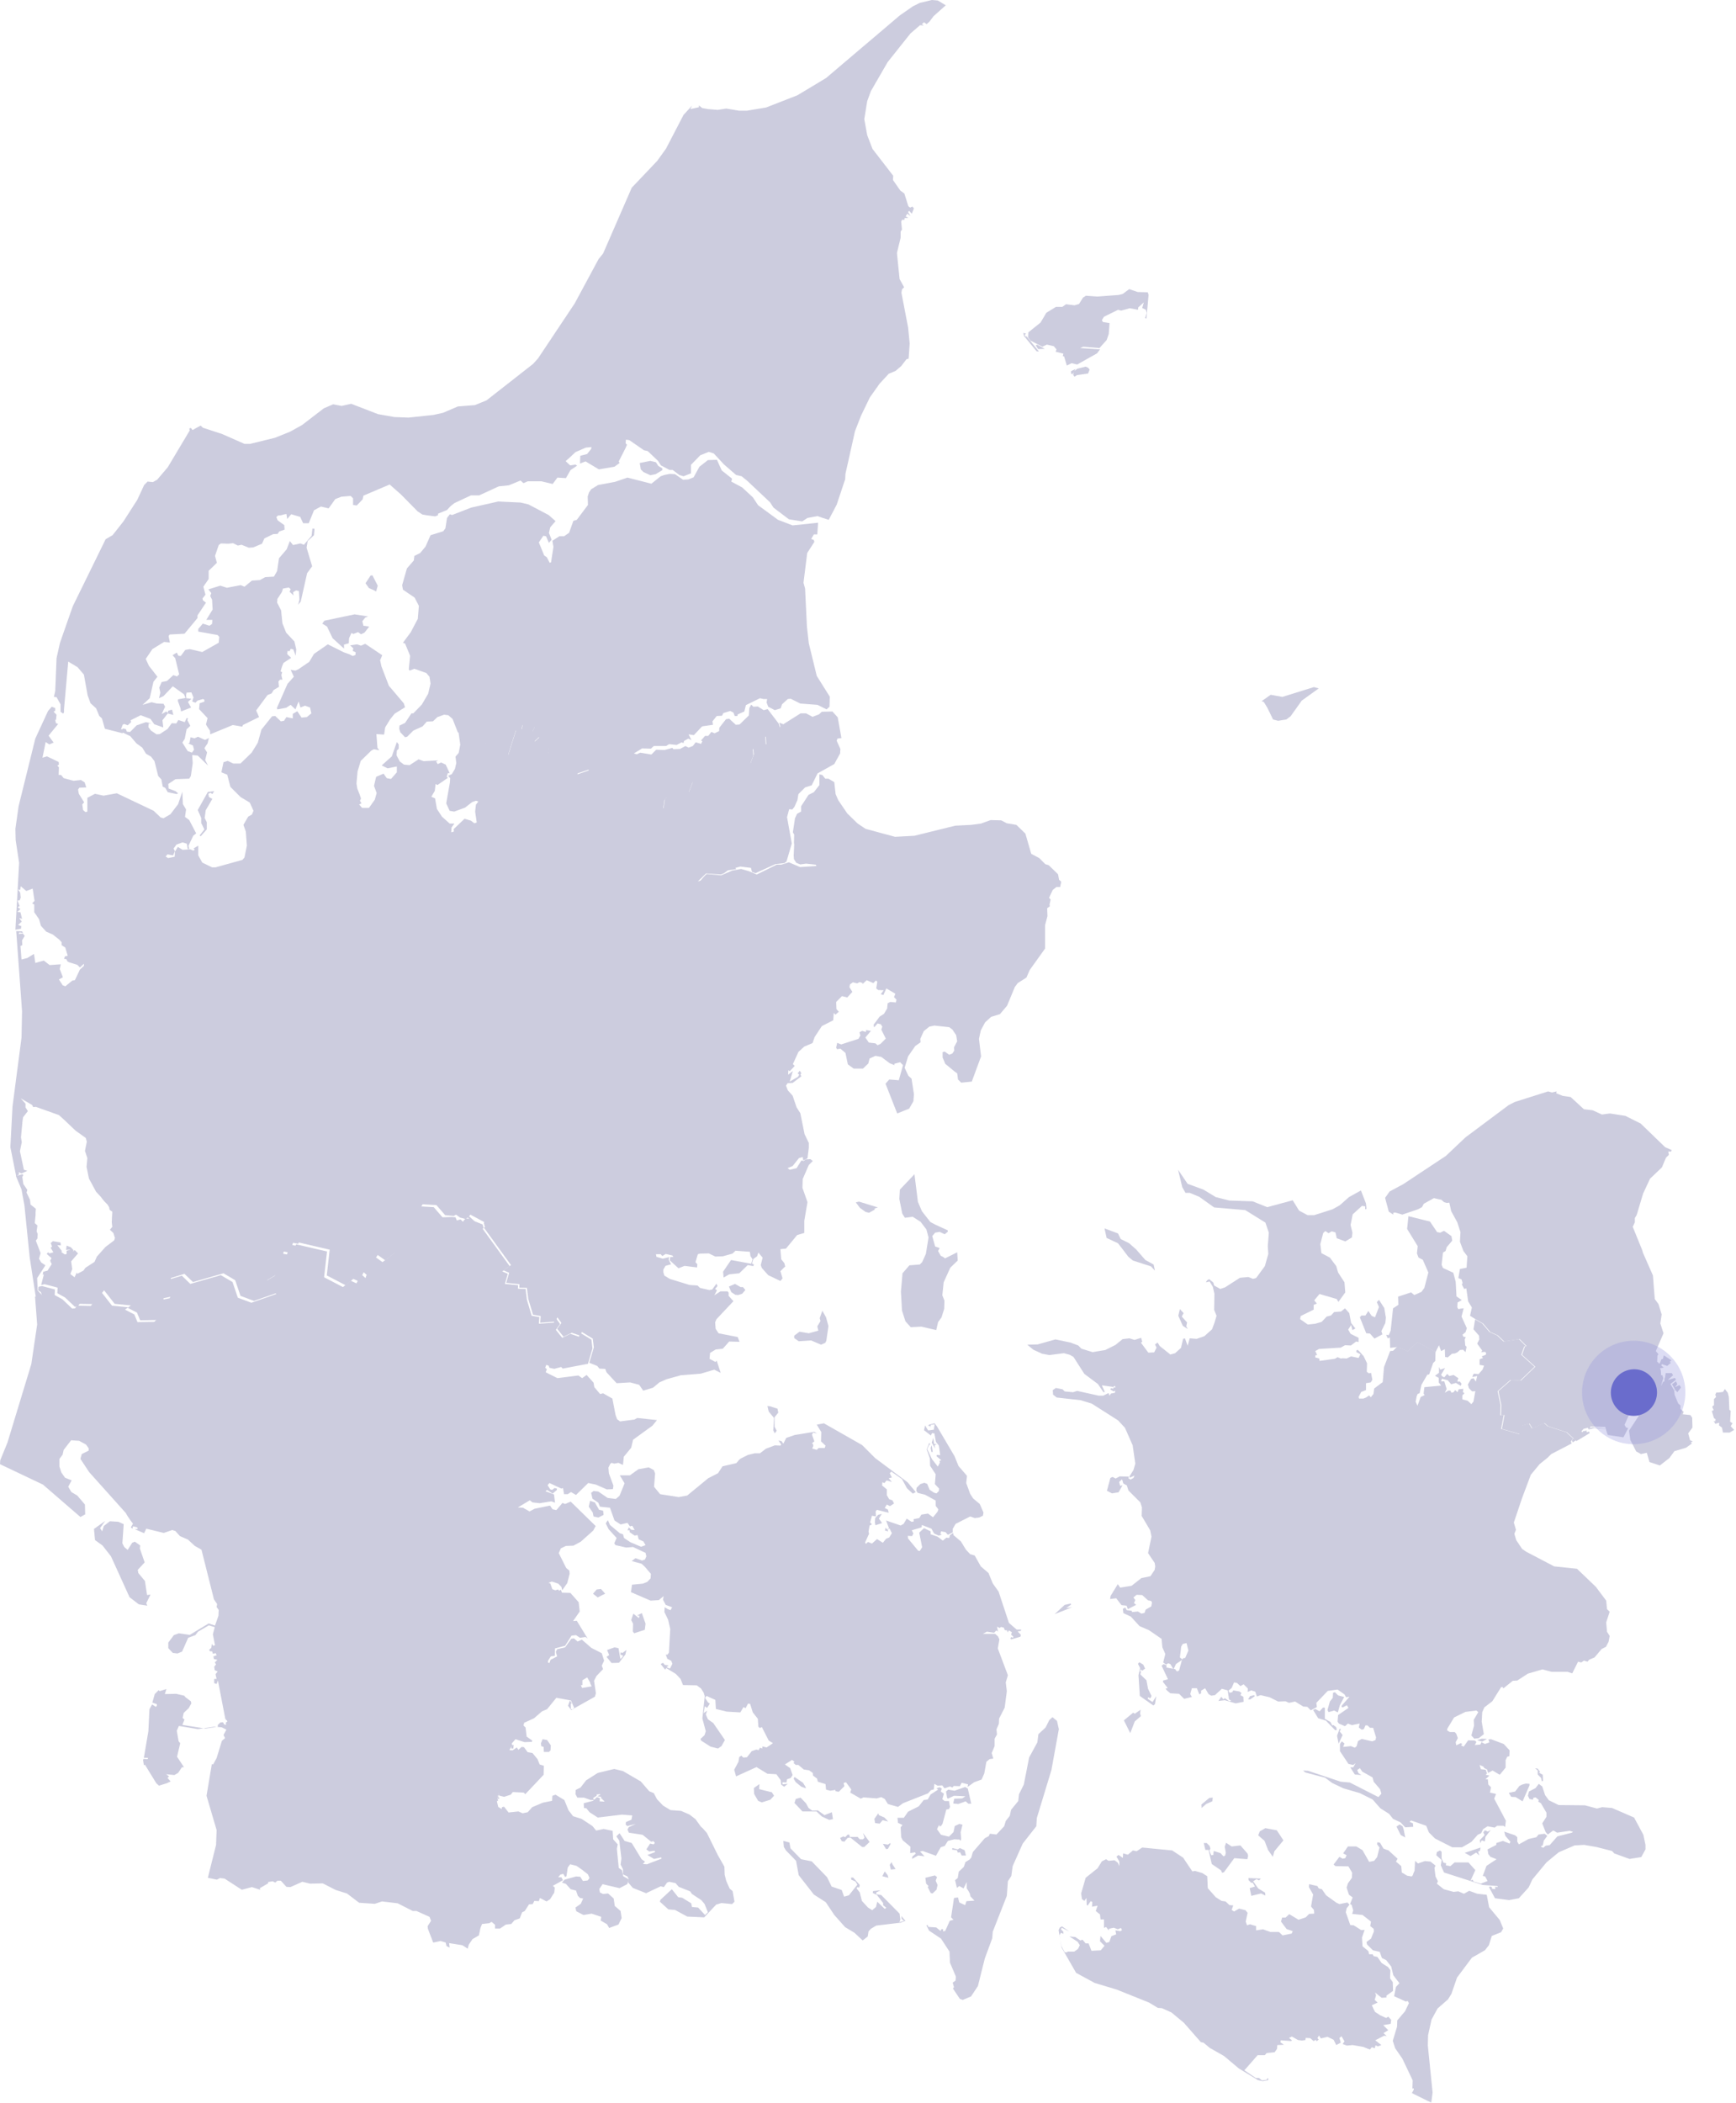 <svg width="654" height="792" viewBox="0 0 654 792" fill="none" xmlns="http://www.w3.org/2000/svg"><path d="M645.699 534.2l-.8-2.7.7-.4-.5-1 .1-.5.5-.3V527l.8-.8-.3-.9.4-.8h.8l1.7-.2.7-1.1 1.1 1.4.4 1.6.2 4.8.5.4-.2 4.1.9.6-.7 1.1 1.3 1.4-1.7 1h-2.5l-.4-1.9-1.1-.8.1-1-1.5.4-.6-1.1.6.2.1-.9-.6-.3zm-17.4-14.4l2.7-.8.4.7-2.1 1.6 1.4 2.4.4-.2-1.2-2.1 1.5-1.1.5 1.1-.9 1.1 1.7-.8.6.9-1.4 1.8-.7-.8-.5.2.2 1.6 1.3 3.2.9.8v1.3l1.2 1.1-.4.9 2.9.3.7 1 .1 3.7-1.6 2.2.7 2.6 1 .4-.7.4.4.4-2.2 1.6-4.4 1.3-1.9 2.6-3.6 2.8-3.9-1.3-1-3.5-2.2.5-1.8-1-2.2-4.3-.5-3.5 3.6-5.5 2.4-2.3 2.2-5 1.6-2.2 2.3-2 .8-1.5h.4l.1-1.2.2-.5.2-1.5h2.3l.5.8-2 1.8zm-86.9-55.7l1.2.2 1.4-.7 2.8 2 .3 1.7-2.1 2.5-.4 1.4-1 .6-.5 4.6.5 1.2 3.9 1.8.9 3.4.3 5.5 2 1.4-1.6.9-.1 1.8.4.7 1-.2 1-.1-.8 3.1 2 4.4-.5 1.5-1.1.9.2.7 1 .3-.4.8.2 2.3.5.5-.4 2-.9-.9-1.2.1-1 .9-.9.4-1.1.1-1.6 1.4-1-.2-.1-2.9-1.4.7-.8-2.2-1.3 2.6-6.8-3.7-3.7 3.4-4-1.6-2.6.3-.1-3.9-.8.3-.6-1.3 1 .1.7-1.7.9-8.4 2-1.3-.1-3.1 4.9-1.6 1.2 1 2.7-1.2 1.1-1.5 1.5-5.8-2.1-4.8-1.6-.8-.6-1.6.3-2.7-4-6.5.5-4.8 8.1 2 2.7 4zm44.9-52.3l2.5 1 2.9.4 5 4.6 3.3.4 3.5 1.6 3-.4 5.8.9 5.8 2.9 9.2 8.9 2.5 1.1-.3.6-1-.1.2 1.3-1.1 1.1-1.5 3.6-4.5 4.3-2.6 5.6-2.4 8-.7 1.2v1.6l-.8 1.7 3.5 8.6.4 1.3 3.7 8.4.7 8.9 1.4 1.9 1.2 3.9-.5 3.4 1.2 3.7-2.9 6.7 1 1.2-.4.5-.1 2.3.9.8.7-1.7.6-.2.3-1.3 2.9 1.9-.7.6.5.3-1.4 1.2-2.1-.7-.1.6.9.7-1.4.3.3.8.1 1.8h.5l.3 1.2-.9 2.9-4.3 3.9.2.8-.1.2-.6 1.5-.7 1.3-.8-.9-.5.4.2 1 .5-.5.7.4-.8 1.2-.2.5-2 1.8v-1.5l-3.1.9-.4-.4-1.8 4 .6 1 .8.2-1.8 3.5-5.9-.9-.6-1.7-.1-.5-4.5-.4-1.6.5.1-.6 1.2-.2 4.8.6-.3-.7-5.5-.2-.6 1.3-.4-.8-1.6.4-.8.9.2.4.7-.6.3.2.6-.4.2.8.8-.3.3.6-5 3-.9-.8-.2-.2-2.5-2.3-7.1-2.3-1.3-1.2-4.6 2-1.1-1.8-2.7.8-.8 3.2-6.9-2 1-5.2-1.3.1.1-3.8-1.1-5.3 4.8-4.2 3.7.2 5.4-5.2-5-4.5 1.1-3.1.6-.2-2.6-2.6-5.8.9-2.4-2.3-2.9-1.3-2.7-3.2-2.7-1.5-2.2-1.4.7-3.1-1.4-2.3-.7-4.9-.8.2-.9-1.7.3-.5-.4-1.4-1.2-.5.6-3.4 2.5-.5.3-4.3-1.5-2-1.3-3.5.2-3.6-1.2-3.7-2.3-4.2-.7-3.2-1 .1-1-.3-1-.9-1.1-.2-1.7-.4-3.8 2.1-.7 1.3-1.5.8-5.9 2-2.7-.8-.7.1v.7l-1.7-1.1-1.4-5.2 1.7-2.4 5.2-2.8 16-10.6 7.4-7 16.2-12.1 2.3-1.2 12.6-4 1.5.4 1.7-.4-.1.7zM312.1 499.5l-.8 5.5-.4.8-1.6.7-3.7-1.6-4.7.3-1.7-1.2v-.9l2-1.5 3.5.6 3.6-1-.4-1.6 1.2-2-.3-1.1 1-2.8 1.4 2.5.9 3.3zM279 484.8h.9l.9 1.1-1.2 1.4-1.5.5-1.1-.1-1.5-1-.9-2.1 2.3-1 2.1 1.2zm-252.3-15l1 1.1-.2.5-1.2-.7-1.4.1.2-1.6 1.6.6zm302.9-14.2l-2.2 1.2-1.3-.3-2.1-1.5-1.6-2.1 1.2-.3 7.1 2.2-1.2.4v.4h.1zM8.4 442.3l.4.3-.4.7.4 2.7 1.5 2.2-.3 1 1.3 2.7.2 1.8 2 1.6-.1 1.4v.9l-.3 3.1 1 .9-.3 2.2.4 1-.1 1.7-.6.8 1.8 4.7-.6 2.1.8 1.4 1.6 1.1-3.1 4.8.2 4.7 1.9 2-2.6.5-2.3-14.9-2-19.7-1.1-6-2.1-5 2.4-.7zm338.9 13.9l3.2 4.1 1.9 1 4.6 2.1.1.5-1.2 1-1.9-.9-1.7.3-1.1 1.3 1.1 3.9 1.7.6-.6 1.1 1 1.8 1 .5.6.5 4.6-2.3.2 3.1-2.8 2.7-2.5 5.5-.5 4.9.8 2-.1 3.1-1 3.2-1.3 1.8-.7 3-5.6-1.3-4 .2-2-2.2-1.3-4.1-.4-7.1.6-6.9 2.6-3 3.9-.3.9-.9 1.4-3.1 1-6.2-.8-3-2.2-2.9-3-1.9-2.9.4-1-1.6-1.1-5.5.2-3.5 5.5-5.8 1.3 10.4 1.5 3.5zM80.7 298l-.7 1.1-.7-.5-.8.4.2 1.2 1.3.7-2.5 4.3-.4 2.9.8 1.6v2.7l-2.3 2.6-.4-.3 1.8-2.3-1.2-2.4v-1.9l-1.3-3 3.8-6.8 2.4-.3zm-10.1-26.7l1.1 2.1-1.4 1.3-.7 3.6-.9 1.4 2 3.2 1.6.6.8-1.1-.4-1.6-1.8-.8.5-.2.4-2.1 1.5.4 1.3-.6 2.6 1.2 1.5-.7-.5 2-1.2 1.8 1 1.6-.7 2.9 1.1 2.1-3.9-3.8-2.1-.2.2 3.1-.7 4.8-.6 1-5.2.2-2.7 1.8.1 1.7 2.6 1 1 .8-.5.3-3.4-.7-.9-1.6-1-.5-.5-2.7-1.2-1.3-1.4-5.6-1.3-1.7-1.9-1.1-1.4-2.3-2.2-1.6-2.3-2.7-3.1-1.5.2-1.4 1.2.2.4 1 1.2.1 2.5-2.5L55 272l2.1.5H56l-.1 1.4 1 1.3 2.1 1.4 1.2-.1 2.9-1.9 1.6-2.2 1.7.1.8-1.3 2.4.8.7-1.5h.5l-.2.8zM495 258.8l1.8.5-6.4 4.6-4.2 5.9-1.6 1.2-3.1.5-1.9-.5-2.2-4.5-1.3-2.1-.8-.3 3.4-2.4 4.4.8 11.9-3.7zm-357.4-16.3l6.4 4.3-.8 1.9.5 2.3 2.8 7.3 5.6 6.6.5 1.5-3.9 2.4-1.7 2.1-1.9 3.1-.4 2.7-2.9-.2.4 5.2.7.9-2-.4-1 .5-4 3.9-1.2 4-.4 4.5.3 1.9.9 2.3.5 1.5-.4.8.6 1-.9.4 1.1 1.3h2.6l2.2-3.1.7-2.5-1-2.7.8-3.4 2.8-1.2 1.2 1.7 1.6.3 2.2-2.5v-2.2l-3.5.7-2.2-1.1 3.8-3.4 1.9-5.4.7.9v1.6l-.7.7-.1 1.8 1.2 2.3 1.6 1.2 2.1.2 3.4-2.2 1.9.7 5.5-.3-.8.4.6 1 1.3-.6 1.7.8 1.5 3.2h-.7l-.4 1.3.4.5-3.9 2.7-.7-.4-.3 2.6-1.3 2.2 1.4.6.7 4 1.9 2.9 2.9 2.6h1.8l-1.1 1.5-.1 1.8 1-.3-.1-.9 4.1-3.9 2.4.7 1.3 1 .9-.3-.6-4.1.3-2.6.9-1.2-.9-.3-1.4.5-2.7 2.1-4.1 1.5-1.7-.3-1.3-2.8 1.4-7.9.1-1.6-.8-.9 1.4-.6 1.2-2 .5-2.2-.3-2.4 1.2-1.4.6-3.1-.7-5 4.8.2 1.6 2.2 4.2-.7-.2 3 5 3.5 3.4.6 3-9.5 2.1-.2.4-1.8 4.1.4.5.3-.9 1.9.6.5.8-.4.2 1.1.6-.1.4.9-1.8 1.7.4 1.5 5.1.6-.6 3.4 4.6 1.6 4-.8 6.2.9.8 3.5-4.4 1.5-.1 7.1 4.7-2.5 4.9 1.2 5.2 7.5 6.2-1.6 5.1 2.8 6.4-1.4.5-3.4.8-1.1 2.1.2 6.2-1.9 1.5-3.9 2.7 1.4 8.8-2.7 6.3-4.4 3.9-1.2 1.2-3.2-.2-2.4 4.9-1.5-.2-3.1 5.5-3.5-.4-1.5 1.5.6 6.5-4.1h2.1l2.4 1.3 2.4-.9 1.1-1 4-.1 2 2.2 1.4 7.8-1.5.2-.3.8 1.4 3.1-.1 1.7-2.2 4-6.3 3.5-2.2 4.5-2.5.8-2.5 2.5-.4 2.3-1.1 2.5-.8 1-1.2-.1-.8 3 1.8 9.9-2 6.8-.8.6-3.4.4-7.5 3.4-1.3-.5-.4-1.5-4-.5-1.8.5.2.5-3 .4-1.7 1.2-1 .4-5.6-.4-3.1 3 1-.3 1.3-1.5 1-1 5.5.5 4.2-1.8 3.3-.6 3.1.9 2.8 1.2 7.5-3.7h1.7l2.9-.9 4.2 1.8 6.2-.4-.3-.5-3.6-.4-2.2.3-1.5-.6-.9-1.4-.1-1.4.2-4-.1-.8.1-3-.5-.9.8-5.3.8-1.7 1.5-.8v-2l2.8-4.3 2-1 2.1-2.7v-4l1.1.2 1.1 1.4h1.2l2.2 1.3.5 4.5 1 2.3 3.4 5 3.9 3.8 3 2 11.1 3 7.3-.4 15.4-3.8 6-.3 3.7-.5 3.6-1.3 4 .1 2.1 1.1 3.6.6 3.4 3.3 2.2 7.6 3 1.6 2.3 2.3 1.3.4 3.5 3.4.4 2.1.8.7-.4 2H398l-1.4 1.1-1.4 3 .6.6-.4 1.9.1.7-1 .7.1 3-.9 3.4v8.8l-5.8 8.1-1.2 2.8-3.3 2.1-1.1 1.5-2.9 7-2.7 3.2-3.3 1-2.3 2.1-1.6 3-.7 3.2.8 6.6-3.5 9.5-4 .4-1.2-1.2-.3-2.3-1.1-.8-3.4-2.8-1-2.4v-2l.8-.2 1.7 1.2 1.2-.5.7-1.1-.1-1.2 1.2-2.3-.4-2.3-1.4-2.1-1.2-.9-5.6-.6-1.9.4-2.1 1.7-1.3 2.9.1 1.3-2 1.4-2.7 3.9-1.3 4.3 1.4 3 1.2 1.1.9 5.8-.2 2.7-1.6 2.8-4.5 1.8-4.4-11.2 1.4-1.6 3.6.3 1.6-5.7-1.1-1.1-2.2.6.1.5-1.8-.7-3.2-2.4-2.2-.4-2.2 1-.5 1.9-2 1.9h-3.5l-2.2-1.6-.9-4.3-1.9-1.6-1.3.2-.3-.6.4-1.8 1.5.6 6.5-2.1.7-1.2-.3-1.3 1-.5 1.4.4.1-.7 1.8.3-2.1 2.5 1.3 1.9 2.5.3.8.7 1.1-.5 2-2-1.7-3.4.4-1.1-.6-.9-1.2-.3-1.3 1.5-.2-1 2.3-3.1 1.6-1 1.2-2 .2-2 1-.5 2.1.2.2-1.1-.9-.9.5-1.3-3.4-2-1.1 2.5-1-.3 1.1-1.5-2.1-.1-.7-.6.4-2.5-.5-.5-1 1-2.5-1.1-1.6 1.5.1-.4-1.1-.4-1 .5-1.6-.4-1.1.8-.2 1 1.1 1.8-1.9 2.1-2-.5-2.2 2.2.1 2.7.9 1-1.3 1.1-.6-.7-.2 2.8-4.3 2.2-2.7 4.1-.8 2.3-3.1 1.3-2.2 2-2.1 4.6.7.7-1.9 2-.5-.4-.1 1.7 1.8-1.4-1.2 4 3.1-1.8.5-.8-.6-.5.8-1 .6 1-.4.4.4.7-3.3 2.5-1.9.1-.6.9.7 1.8 1.8 2 1.5 4.4 1.4 2.2 1.6 7.9 1.6 3.3v1.8l-.5 4-1.6.8-.2-1.3-1.4.4-2.4 3-1.9.8.8.6 2.6-.6 1.8-2.9.9.2.7-.6 1.8-.1.9.7-1.5 1.5-2.3 5.3-.1 3.3 1.9 5.4-1.2 7v4.6l-2.7.8-4.2 5.1-2.1.2.3 3.8 1.2 1.5.3 1.3-.4.3-1.4 1.4.8 2.7-.8 1-4.6-2.2-2.4-2.7-.4-1.1.7-2.8-1.6-1.9-.5 1.4-1.4 1-.5 1.7.7.4-.2.6-2.1-.4-3.2 3.1-3.8.4-2.1 1.2-.2-2.2 3-4.4 7.6 1.4.5-1.7-.8-1.2-.2-1.6-5.4-.4-1.2 1.1-3.6 1-2.8.1-2.5-1.2-3.3.1-.8.2-.9 3 .7.8-.1 1.2-4.7-.6-2.3.9-3.3-3 .2-1.2 1.2-.1-.4-.5-2.5-.6-1.3.8-.6-.7h-1.8l.2 1 2.4.7 2.4-.6-.2 1 .9 1.7-2.1.6-.8 1.4v1l.4 1.3.4.2 1.6 1 7.5 2.3 3 .2.9.9 3.5.8 1.1-.2 1.6-2.2.4.9-.9 1.1.7.5-1 1.9 2.3-1.5h2.7l.4.5v1.2l1.8 2-6.4 6.8-.5 1.2.2 2.4 1.1 1.7 7.2 1.4.7 1.8-3.9-.1-2.4 2.7-2.7.3-2.1 1.3-.2 2.2 2.2 1.2.5-.5 1.5 4.6-2.4-1.2-5.1 1.5-7.5.6-5.4 1.5-2.7 1.2-2.4 2-3.7 1.1-1.5-2.2-3.4-.9-5.1.3-3.8-4.1-.5-1.3-2.2-.1-.8-1-3-1.2 1.7-5.8-.4-3.3-4.1-2.5-.6 1.4-3.2-1.1-3.1 1.5-2.4-3 1.6-2.2-1.5-2.1-.9 1.6-5.6.4.2-2.5-2.9-.5-1.8-6-.5-4.1-2.9-.1.1-1.3-5-.5 1.1-3.8-2.1-.9 2.8-2-10.2-14.1.4-.2-.4-1.4.1-.5-5.2-2.8-.5.7v.1l-.7.4-.5.5-2.2-.6-1.5-1.1-.9.5-3.2-.3-3.3-3.8-5.2-.3-3.4 5.9.1 3.5-6.3 8.2-4.5 3.5-2.8-2-1.7 2.5-1.9 5.5-1.7-1.5-1.7 3.5-2.2-1-2.9 2.4-7.1-3.7 1.1-9.7-11.6-2.7-.3.5-1.9-.4-1.3 3.7-2.2-.4-2.3 8.4-4 2.4 4.5 4.5-9.4 3.3-5.1-1.9-2-5.9-4.4-2.6-11.5 3.3-3.2-3.1-5.2 1.6 1.9 4.6-1.3 2.3-3.3.7.2 5.6-2.7 2.6-6.3.1-1.2-2.9-3.5-1.8 1.2-.9-6.1-.6-4-5.1-4 5.2-5.2-.1-.7 1-1.1.1-3.7-3.5-2.9-1.6.1-2.1-4.9-1.3-1.3.3 1-3.9h-.4l.2-1.1 1.6-.4 1.6-2.5-.4-.7-.2-.6.5-.9-1.8-1.6.5-.6.5.4 1.5-.4-1-1.7.5-.5-.5-1.3.8-.7 2.9.5.1 1.1-1.3-.1 1.7 2.2-.2.4 1.3.9.7-.2v-1.2l1.5-.4 1.1.6.4-.5 1.3 1.3-2.6 3 .4 2.9-.7 1.9 1.6 1.2.8-1.8.2.5 2.3-1.2.8-1.1 3.4-2.2.9-2 3.2-3.6 3.3-2.5.3-.9-.6-1.9-1.3-1.2.9-1.1-.2-1.7.1-2.2.1-1.8-1-.7-.2-1-.6-1-1.2-1.2-1.5-1.9-1.6-1.7-2.7-5-.9-4.4.3-3.3-.9-2.7.7-3.5-.4-1.4-3.8-2.7-4.1-3.9-2.2-2-8.7-3.1-1 .1-.4-.8-4.3-2.5 1.8 2v1.4l.9 1.4-1.8 2.3-.2 1.2-.6 6.4.3 1.8-.7 3.4 1.5 7 1.3.4-2.2 1-1.1-.5.2.8-1.1.8-2.2-11 .8-15.3 3.4-26 .2-9.9-2.2-30.2h.5l1.7.1.4.6-1.4-.2-.3.6 1.6-.2.7.9-1 1.7.1 1.8-.7.3.4 5.1 2.3-.6.4-.3 2-1.2.5 3.4 3.2-.9 2.2 1.7 4.2-.3-.4 1.8 1.2 3.1-1.5.8 1.4 2.2 1 .4 2.7-2.2.9-.1 1.9-4 1.5-1.4v-.8l-1.5 1.4-1-1-3.2-1-.5-.3-.4-.8-.9-.2.4-.9 1-.2-.9-3.1-1.4-.9v-1.1l-.8-.9-2.5-2-2.5-1.1-2-2.2-.7-2.5-1.8-2.6v-2.9l-.8-.4.9-1-.7-4.6-2.4.9-2.1-1.8-.2 1.4-.8-.2.8 1.2.2 1.9-.4 1-.8.1.8 2.1-.8.4 1.1.7-1.2 1.1 1.2.1.6 2.5-1.1-.3 1 1.3-1.4 1.3 1.2.4-.1 1-2.1.4L7.2 325l-1.3-8.6-.1-4.2 1.2-8.5 6.3-25.5 4.8-10.4 1.4-1.6 1.3.5v1l-.6.4.7.7.4.4-.2 1.9-.3.1.3 1.2.8.3-3.6 4.4 1.9 2.6-1.6.7-1.4-.9-1.2 5.9 1.7-.5 4.4 2.1.1 1-.6.4.6.6-.1 2.9h.9l1 1.2 3.7 1 2.8-.3 1.4.9.6 1.9-2.6.1-.5.7.3 1.6 2 3.2-.7.8.3 2.1.9.8.7-.2v-5.2l2.9-1.5 3.2.7 5-.9 13.9 6.6 2.6 2.5 1.1.3 2.6-1.5 2.9-3.8 1.6-4.7.2 4.7 1.2 2-.4 2.8 1.6 1.2 2.6 5-1.1.9-1.8 3.8.3 1.2h-.6l-.3-2-1.6-.5-2.3.8-1.1 1.5.5 1-.7 1.6-2.1-.4-.7.8.9.6 2.5-.5.1-1.9L67 319l1.8 1.1 2.9-.2 1.1.5.6-.4-.5-.4 1.8-1.1v3.7l1.5 2.7 3.7 1.8h1.3l10.1-2.8.8-.9.9-4.5-.4-5.3-.9-2.5 1.8-3.1 1.4-.8.6-1.4-1.4-3.1-3.5-2.1-3.8-3.8-1.2-4.6-2.2-.9.8-3.8 1.6-.5 2.1 1h2.7l4.2-4.1 2.3-3.7 1.4-5 4-5 1.2-.1 2.1 2 1.2-.2.9-1.4 2.4.5v-1.7l1.7-1 1.6 2.4 2-.2 1.7-1.4-.5-2.2-1.9-.7-1.7.7-.7-2.3-1.2 3-1.8-1.7-1.7 1.1-3.3.6-.2-.5 4-9.1 2.4-2.7-1.2-2.6 1.8.3 1.1-.5 4.1-2.8 1.8-3 5.2-3.6 6 3 2 .7 1.4.7 1-.4.1-1-1.1-.5.2-1-1.2-1.1 2.6-.4 1.5.5 1.6-.7zm-4-11.1l5.1.8-1.1.4-1.1 1.4.4 1.7 2.2.3-1.8 2.3-1.3.6-1.1-.8-1.8.7-.7-.4-.9 2-.1 1.9-1.8.5v1.5l-4.3-3.9-2.1-4.4-1.8-1.1.8-1.1 11.4-2.4z" fill="#CCCCDE"/><path d="M65.299 269.3l-2.2-.6.3-1 1.4-.4c0-.1.5 2 .5 2zm75.7-46.9l-2-.9-1.3-1.8 1.9-2.9.7-.1 2 3.9-.6 2.2-.7-.4zm-25.1-18.6l-.4 2.5 2.1 7-1.9 2.6-2.4 10.7-1 1.2.5-1.9-.2-3.3-1.1-.2-1.1.7.2 1.2-1.5-1.4.4-1-.7-.6-2.2.4-.4 1.3-1.7 2.6-.1 1.4 1.5 2.9.5 4.9 1.4 3.5 3.1 3.3.7 3-.2 2.4-.9-2.4-1-.2-.4.9-.8-.1-.1 1.2 1.5 1.4-2.9 1.9-.5 1.2-.6 2 .6.3-.3 1.1.4 1.7h-.9l-.6.7.2 2-2 1.2-.8 1.3-1.5.6-4.3 5.8 1.1 2.5-6.1 3-.2.6-3.6-.6-8.5 3.5-.1-1.4-.9-1.3-.6-1 .6-2.4-3.2-3.4.2-2.2 1.8-.6v-.7l-.5-.3-2.1.6-.8.8-1.2-.5.5-1.5-.8-1.9-1.8.1-.2 1 .1 1.1 1.9.2-1.3 1.2 1.2 2.1-3.8 1.5-.2-1.2-1-2.8.1-.6 2.8-.5-.6-1.4-4.2-3-3.5 3.7-1.7.8.5-2.1-.4-1.9.9-2.1 2-.4 2.4-2.2 1.4.5.8-.8-1.5-6.1-1-1.1 1.6-1 .6 1.2.9.1 1.7-2.3 1.7-.3 4.7 1.1 6.2-3.5.2-2.2-.6-.7-7.3-1.3v-1l1.7-2 2.5.8 1-.7.1-1.5h-2.3l2.4-3.9-.2-3.7-.7-1.4.4-1.1-1.1-1.4 4.5-1.4 2.5.8 5.2-1 1.4.6 2.8-2.3 3-.2 2-1.1 3.3-.2 1.2-2.1.7-4.8 2.9-3.4 1.2-3.1 1.2 1.5 2.8-.6 1.3.5 2.9-3.4.3-2.7.8.1-.2 2.4-2.4 2.2zm131.1-25.2l-2 .4-2.6-1.2-1-1-.4-2.4 4-.8 2.1.5.9 1.4 1.5.9v.7l-2.5 1.5zm23.1-5.4l1.8 4 3.9 3.1-.3 1.1 4.1 2.2 4 3.7 2 3 7.5 5.5 5.5 2.1 9.6-1-.3 4.4h-1.3l-1 1.7 1 .4.2.7-2.7 4.2-1.4 11.2.6 2.2.7 14.4.7 6.2 3 12.3 4.9 7.8-.1 3.8-1.1 1-3.4-1.7-6.5-.5-3.6-1.8-1.1.1-2.2 2-.5 1.5-2.2.7-2.5-1.3-.6-1.6.2-1.3h-1.4l-1.3-.3-5.3 2.6-.6 2.4-2.5 1.1-.1.6h-1l-.5-1.3-1.2-.6-2.6.8-.5 1-2 .1-1.6 2 .2 1.3-4.1.6-3.1 3.3-2-.3 1.1 2.2-1.2-.6-1.6.9-.2.8-.7-.3-1.9 1-2.8-.3-1.2.7h-4.6l-1.1 1-3.3-.1-3.1 1.9 1.1.3 1.3-.6 4.2.7 1.8-1.8 3.2.1 2.9-.8.4.5 2.5-.1 2-1.1 1.2.6 1.6-.6 1.1-1.4 2 .6.5-1-.5-.3 1.5-1.7h1.2l1.2-1.5 1.2.5 1.7-.8.1-1.3 2.5-3.2 1.2-.2 2.5 2.3 1.4-.1 3.5-3.4.2-2.8.7-1.3.8.8 1.7-.1 2.2 1.4 1.5-.4 4.2 5.5.4 1.5-5.5 3.5.2 3.1-4.9 1.5.2 2.4-1.2 3.2-3.9 1.2-6.3 4.4-8.8 2.7-2.7-1.4-1.5 3.9-6.2 1.9-2.1-.2-.8 1.1-.5 3.4-6.4 1.4-5.1-2.8-6.2 1.6-5.2-7.5-4.9-1.2-4.7 2.5.1-7.1 4.4-1.5-.8-3.5-6.2-.9-4 .8-4.6-1.6.6-3.4-5.1-.6-.4-1.5 1.8-1.7-.4-.9-.6.1-.2-1.1-.8.4-.6-.5.9-1.9-.5-.3-4.1-.4-.4 1.8-2.1.2-3 9.5-3.4-.6-5-3.5.2-3-4.2.7-1.6-2.2-4.8-.2-2-5.1-1.6-1.4-1.6-.2-2.5.9-1.7 1.6-2.3.1-1.6 1.8-3.5 1.6-2.3 2.3-.8.2-1.8-1.9-.4-1.3.1-1.2 2.1-1 2.4-3.6h.7l3.2-3.3 2.4-4.1.9-3.8-.4-2.6-1.2-1.4-4.5-1.6-1.8.7-.3-.5.5-5.1-1.9-4.6-.8-.3 2.9-3.9 2.7-5.1.4-4.9-1.6-3.1-4.4-3-.3-1.7 1.8-6.3 2.6-3 .2-1.7 2.2-1.1 2-2.4 1.9-4.3 4.8-1.5.8-1.1.6-3.9 1.1-1.4.8.3 7.2-2.8 10.2-2.3 8.5.4 2.9.7 7.6 4 2.6 2.3-2 2.3-.5 2.1 1 2.6-1 1.2-1.1-2.5-1-.2-1.7 2.5 2 4.9 1 .7 1.1 2.1.5-.2.9-5.8-.4-2.3 2.6-1.7h1.8l1.9-1.3 1.6-4.5 1.3-.4 4.2-5.6-.1-3.2.5-1.5.8-1.2 2.6-1.6 6.4-1.2 4.7-1.6 9 2.3 3.5-2.8 1.4-.5 2-.4 2 .1 3 2.1 2-.1 2-.8 2.2-4 3.2-2.5 3.4-.1zm134-32.3l-.6-.1v-1l1.7-.8-1.1 1.9zm5.8-2.4l.6.7-.6 1.5-4.2.6-.9.6-.5-.7.3-1.3 1.2-1 3.2-.8.9.4zm-16.3-7.1l-2.5.1-.9-1.4.5-.3 2.9 1.6zm-7.6-5.3l.4.7.4-.1.2.3 4.4 5.4-.9-.1-4.7-5.7-.3-1.2 1.1.3-.6.4zm46.7-15l-.8 8.9-.5-.2.6-1.9-.3-1.2-1.4-.7.6-2.1-2.1 1.9-.1.9-3.1-.6-3.2.9-1.2-.3-5.3 2.6-.8 1.3.4.7 2.5.4-.3 4.1-.8 2.3-2.7 3-6.1-.5-1.2.5 7.5.5-1.1 1.5-7.5 4.2-2.1-.5-1.8.9-1-3.4-.5-.2.2-.9-2.9-.7.3-.9-1-1.2-2.6-.6-1.7.8-4.5-2.3-.9-1.2.1-1.9 4.6-3.7 2.2-3.7 3.6-2.2h2.4l1.4-1 3.2.4 1.7-.5 1.5-2.4 1.1-.7 4.3.3 8.1-.6 1.5-.4 2.4-1.8 3.2 1.1 3.8.1.3 1zm-82.5-103l-1.1 1-1-.7-.8.7.7.5-1.4-.1-3.6 3.1-8.6 10.8-6.3 10.9-1.4 3.8-1.1 6.8 1.1 6 2 5.2 7.8 10.1-.1 1.6 2.8 4 1.5 1.1 1.5 4.8.7.5.8-.4.6.7-.8 2-1-1.1-.4.5.9 1.5-1.2-.9-.6 1 1 .6h-1.4l-.1.7h-.9l-.3.7.3 3-.5.7v2.3l-1.4 5.8 1 9.8 1.7 3.1-.8.8-.2 1.3 2.5 13 .6 6.1-.4 5.7-.8.2-2 2.6-2.1 1.8-2.6 1.1-3.5 3.8-3.6 5.1-3.3 6.8-2.3 5.9-3.6 16.1-.1 2-3.2 9.6-3 5.7-2.5-.8-1.7-.6-3.8.7-2 1.3-5-.8-5.8-4.4-1.3-2-8.6-8.1-2.1-1.7-2.1-.5-4.6-4-3.8-4.1-1.9-.6-3.2 1.3-3.5 3.6v3.2l-2.8 1.1-1.6-.5-2.5-1.9h-1.2l-3.2-1.7-1.1-1.7-3.9-3.7-1.4-.3-5.5-3.8-1.3-.2-.1 1.4.5.5-.6 1.4-2.5 4.9.3.6-1.9 1.4-5.9 1-5-3-2.1.8.1-2.9 2.6-.7 1.5-1.9.1-.7-2.1.2-3.9 1.7-1.8 1.7-1.9 1.7 1.7 1.6 2-.3.6.4-2.5 1.7-1.7 3-3.2-.2-1.8 2.4-4.2-1h-5.2l-1.6.7-1.1-1-4.4 1.8-3.8.4-7.4 3.4h-3.1l-6.2 2.9-1.4 1.1-1.4 1.5-3.4 1.4v.6l-1.1.4-3.1-.4-1.7-.3-1.8-1.2-6.2-6.3-4.3-3.8-9.9 4.2-.3 1.4-2.2 2.3-1.4-.2v-2.5l-.9-.9-3.5.3-2.3.9-2.5 3.5-2.9-.7-2.6 1.4-2 4.9h-2.1l-1.1-2.4-3.4-1-1.5 1.8-.3-1.9-1 .2-1.1.3-1.1.1-.6.6.5 1.2 2.5 1.8.1 1.7-2 .7-.6.9-1.7.1-3.3 1.6-.9 2-3.3 1.4-1.7.1-2.7-1.1-1.4.3-1.8-.9-1.8.2-2.8-.1-.8.6-1.4 4.1.7 2.6-3.1 3v3.1l-2 2.9.8 3-1.1 1.4.1.7 1.2.9-3.2 4.8v1l-4.9 5.9-5.6.3-.4.6.5 2.4-2.2-.2-4.4 2.7-2.5 3.7 1.2 2.6 3.2 4.1-1.5 1.9-1.4 6.2-2.7 2.5 3.4-1 2 .5 2.5.1.6 1.1-1.3 2.8 1.7-1 .7.6-2.1 2.7.3 2.7-3.4-1.2-1.4-2-3.7-1.4-3.8 1.9.2.7-1.3 1.2-1.3-.5-.6.3-.6 1.7.8.1-.2 1.4-6.7-1.7-1.1-3.9-1-.9-1.2-2.9-2.1-1.9-1.1-3-1.4-7.8-2.4-2.8-3.5-2.1-1.6 18v1.1l-.3.5-1-.7v-2.8l-1.5-2.7-1-.1.5-2.2.5-12.4 1.3-5.8 4.8-13.7 12.4-25.3 2.6-1.5 4.1-5.2 5.2-8.1 2.6-5.6 1.3-1.3 2 .2 1.6-.9 4-4.7 8.3-13.9-.2-.6.4-.3.4.2.4.6 3.1-1.7.8.8 7.3 2.4 8.4 3.7h2.1l9.4-2.3 5.7-2.3 4.5-2.5 8.2-6.3 3.5-1.5 3.2.6 3.6-.8 10.1 3.9 6.2 1.1 5.3.2 9.4-1 3.6-.8 5.6-2.4 6.4-.5 4.4-1.8 17.5-13.7 1.9-2.1 13.8-20.7 9-16.7 1.7-2.1 10.8-24.8 9.6-10.1 3.3-4.6 6.6-12.7 3.2-3.5-.6 1.3 3.2-.7v-.7l1.2 1 2.2.4 3.7.3 3.2-.5 4.8.8h3l7.2-1.2 11.8-4.6 10.8-6.5 27.8-23.6 4.9-3.4 2.6-1.3 4.6-1.1 2.2.2 3 1.8-4.6 4.1-1.5 2zM475 707.6l-.7.7-.9-.5-1.3.8 1.9 2.7 2.6 1.6.1 1.1-1.6-.8-3.7.9-.6-2.9 2-.6-.9-1.5-.5.1-1-1-.1-.8 4.7.2zM441.6 697l4.1 2.7 3.5 5.2 1-.2 2.7.8 1.9 1.2.2 4.5 3 3.4 2.2 1.4 1.5.2 1.5 1.4 1.4.1-.6 1.7.9.6 1.9-1.1 2.4.6.8 1-.7 3.3.5 1.4 1.1-.4 2.3.7v1.6l2.6-.4 2.8 1h3.2l1.4 1.3 3.4-.7.4-.9-2.3-.8-2.1-2.8.4-1.5h1.3l1.4-1.3 3.5 2.1 2.7-.9 1.3-1.3 1.9-.1-.1-1.4-1.1-1.3.8-4.5-1.6-2.8.1-1.1 3.1.7.5.9 1.2.3 1.6 2.3 3.9 2.8 1.1.5 3-.6.8.8-1.1 1.4-.3 1.5 1.7 4.8 1.3.1 2.8 1.8 1.3-.1-1 2.9.2 3.3 2.2 1.8.3 1.2h1.3l.4.7 1.4.3 1.6 2.3 2.4 1.5.9 1.2-.1 2v1.1l1 1.4.1 3.3-2.5 1.8v.7l-1.8.1-2.5-2 .4 1-.5 1.8 1.1 1-2.2 1 .7 1.5.5 1 2 1.3 2.2 1 .8-.5 1.1 1.2-.2 1.5-2.8.5 1.9 1.9-1.8 1.1 1.2 1.1-1-.1-3.3 1.7 2.3 1.8-1.3.5-.9-.4-.3 1.1-1.1-.4-.7.9-2.5-1-4-.7-2.2.2-1.6-.6.7-1-1.1-1.9-.8.6.5 1.8-1.7.9-1-2-2.3-1.1-2.5.6-.7-1.1-.6 1 .5.5-.8.7-.3-.6-.8.5-1.3-1.1-1.7-.1-.1.8-1.3.2-1.5-.2-2.3-1.3-1.1.5 1.1.9-.3.3-3.9-.3-.1.8 1.3.9-2.5.1-.1 1.4-.9 1.3-3 .3-.7.8h-2.7l-5 5.7 4.3 2.9h1.2l1.1.9 1.7-.2.6-.8.1.9-2.1.4-1.8-.4-7.2-4.4-5.6-4.7-5.3-3-2.4-2-1-.2-6.4-7.3-4.7-3.9-3.6-1.6-1.5-.1-3.3-2-12.2-4.9-8.3-2.5-7-3.8-5.5-9.6-1.1-6.5.5-1 .8-.4 2.7 1.9-2.8-1.4-.3.6.9.9v.8l-.9-.4-.6 1 .8 4.1 1.2 2.2.7.1.5-.3h2.4l1.4-1 .7-1.4-.8-1.3-3.1-2 2.2.2 1.9 1.3.8-.3 1.2 1.4h1.1l1.1 2.8 3.5-.2 1.4-1.7-1.7-1.7.2-2 2.2 2.6 1.1-.3.8-2.2 1.8-.7-.3-1.5 1.9.3.6-.4-.4-.8-1.2.5-1.5-.6-1.8.4-.1.6-1-1.3-.8.4V723h-1.3l-.2-1.9-1.6-1.3.7-2-2.1.4.1-1.8-.6-.3-1.1 1.6-.4-.1-.1-2.7-.8 1.1-.9-.7-.3-2.1 1.7-5.9 4.5-3.6 1.6-2.6 1.6-.8.9.6 2.3-.2 1.2.9.6 1.3v-1.7l-1.1-1.9.8-.6 1.6 1.1.1-1.7 1.8.5 1.9-1.6 1.4.3 2.1-1.4 11.3 1.1zm20.3-2.9l2.1 1.4 3.3-.4 2.7 3.1.2.9-.3 1.2-4.9-.4-3.9 5.3-.7.2-.4-.9-3.5-2.4-1.2-5.3h-1.2l-.6-2.6h1.1l1.1 1.1.3 1-.4.8.7 1.7.8-.1.1-1.4h.4l2.2.7 1.1 1.2.6-.2.3-1.1-.4-2.3.5-1.5zm59.3 2.2l1.3.5.5.1 3.5 3.2-.6 1.1 2 1.7.2 2.4 2 1.2 1.7.3.4-.4.4-1.1.3-.6.2-3.8 1.1 1 2.6-.9 2.1.2 1.9 1.5-.4.9.4 3.2.9 1.8-.4.9 2.6 2.1 3.7 1 1.8-.2 2.1.9 2-1.1 3 1.1 3.6.4.9 4.7 4 4.8 1.3 3.2-.8 1.4-3.5 1.4-1.1 3.5-1.5 1.9-4.9 2.8-5.6 7.5-2.1 6.1-1.3 2.1-3.9 3.4-2.3 4.2-1.3 5.9-.1 3.8 1.8 17.8-.5 3.8-7.3-3.6.7-1.3v-.5l-.5.1.1-3.1-3.9-8.2-2.7-3.9-.9-2.8 1.6-5.3.1-2.4 2.9-3.4 1.5-3.1-.5-.8-.7.2-4.4-2 .7-3.5 1.3-1.4-2.3-3-.8-3.3-1.9-2.4-1.6-.8-.8-2.3-2.6-.6-2.2-2.2-.2-.9 1.7-1.3 1.1-2.7-.1-1-1.3-1 .3-1.7-3.2-2.5-3.9-.4.4-1.3-.6-2.1-.6-.3 1-2.5-1.4-1-.9-2.7.5-1.6 1.5-2.1.1-1.9-1.4-2.4-4.9-.1-.7-.6 2.2-2.9 1.2.7 1-.2.5-1.1-1.3-.7 1.8-2.6h3.2l2.3 1.4 2.5 4.4 1.9-.4 1.1-1.4.9-3.6-.9-1.2.1-.8 1 .2 1.3 2.2zm36.6-.4l-.3 1.3-.7.2.5 1.5-1.2-1.1-2.1 1.3-2.2-1.2 6-2zm-81.1-7.3l4.3.8 2.5 3.8-3.4 4.1-.6 2.1-1.8-2.6-1.3-3.4-2.4-2.1.6-1.5 2.1-1.2zm84.9.7l-2 2.6-.2 1.7-1.2-.4-.5 1.1-.2-1.2 1.8-1.9-.5-1 .6-.8 1.1.5 1.1-.6zm-32.8-.2l.6 3-1.7-.9-1.6-3.2 1.2-.8 1.1.7.4 1.2zm-74.4-9.6l-1.7 1.5-.1-1.3 3-2.5 1.3-.1-.2 1.4-2.3 1zm121.8-7l-2.6 6-2.6-1.6-1.7-.1-.9-1.5 2.4-.5 1.6-2.1 1-.5 1.4-.4 1.4.1v.6zm5.9 3.7l1.4 1.9 3.7 1.8 9.9.1 4.5 1.2 2-.5 3.7.3 8.3 3.6 3.5 6.5.8 3.8v1.7l-1.6 2.9-4.4.7-5.8-2.1-.8-.9-5.9-1.5-4.6-.8-3.6.2-6 2.6-4.6 3.8-5.3 6.4-1.4 3-3.7 4.1-3.7.7-5.3-.7-2.3-4.3.8-.1.5.5-.3.3 1.4.2v-.9l1 .1-.2-.4-5.5-.4-14.6-4.7-1.2-2.7.3-2-2-1.8.2-1.2 1.2-.6.6.5v2.5l.7 1.6 1 .2-.1.8 1.7.3 1.6-1.4h5.2l2.6 2.9-1.8 4 .8-.4.3.7 2.8.8 2.5-1-.9-1.7-.9-.2 1.4-3.8 3.8-2.5-2.3-.9-.8-1-.3-1.8 3.3-1.7v-.7l2.5-.8 2.5 1 .3-.7-1.9-2.2-.4-1.6 4.1 1.4.8.7v1.7l.6 1 3.6-2 3-.7.8-1 2.3-.3 1 .8-1.3 1.8-.4 1.8-.8.4 1 .5.9-.8 1.5-.2 2.9-3.3 5.5-1.4.4-.3-1.3-.4-4.7.7-1-.6-.5-.2-2 1.5-.8-.9-1.3-3.3 1.6-2.5v-1.5l-2.1-3.6-1-.6.2-.6-1.2-1-.9.2-.1.7-1.3-.3-.6-1.2.4-1.6 2.5-1.3 1.2-1.6 1.3 1 1.1 3.3zm-.8-5.4l-.5.1-.2-1.2-1.3-1.3v-1.5l-1-.9 1 .2.9 1.2-.4.3 1.4.8.1 2.3zM560.2 655l-1.8 1-1.9-.5 1.7-.6 2 .1zm-54.4-1.5l-1.5 3.3-.6-3 1-2.7.4.2-.4.9 1.1 1.3zm-76.3-8.1l.3 1-2.3 2-1.7 4.4-2.4-4.8 3.5-2.9.6.4 2.2-1.5-.2 1.4zm69.6-2.2v4.2l2.1 1.2.7 1.3.5-.1 1 .8.2 1-.6.1-3.5-3.6-2.9-.9-1.9-3.1.8-.4 1.6.9 1.3-1.4h.7zm-28.1-3.1h-.8l.7-1.2 1.6-.4.2.4-1.7 1.2zm33.8 2.1l-.8 2.8-1.4-.7-2.1.6-.4-.8.9-3.2 1.1-1.4.1-1.9.7-.2 1.2 1.2 2.3.6-1.6 3zm-73.4-13.7l-1.1.8-.6-.5-.3.8.5-.1-.3 1.2 2.3 2.2.6 3.2 1.3 2.7-.4.9-.9-.4-.1.6 1.8 1.2 1.4-2.2-.5 3-.6.5-5.1-3.6-.5-7.8.6-2.7-.8-1.6.5-.6 1.5.9.7 1.5zm-27.9-24.1l-1.8 1.3 2.2-.3-6.6 2.6 3.8-3.5 2.3-.5.1.4zm189.3-62.7l.9.8-1.2.8-.3-.7.3-.5.3-.4zm-145.9-42.1l.6 1-1.9-1.2-1.7-3.8.6-2.5 1.4 1.5-.7 1.3 2 2.2-.3 1.5zm75.2-3.3l-.2 2-1.5 3.1.4 1.2-3 1.6-1.7-1.9-1.4-.1-2.4-6 .6-.7h1.5l1.1-1.7 1.2 1.8 1.3.6 1.5-3.9-.8-1.8.8-.9 2 3.1.6 3.6zM428 470.6l3.5 4 3.1 1.7.5 2.3-1.5-1.6-6.8-2.2-1.7-1.4-3.9-5.1-4.3-2-.8-3.6 5.1 1.9 1 2.1 3.2 1.6 2.6 2.3zm25.4-22.5l4.6 2.8 5.1 1.3 8.8.3 5.5 2.2 9.6-2.6 2.4 3.9 3.2 1.7h2.5l6.9-2.2 2.7-1.5 3.5-3.1 4.5-2.5 1.9 4.9.2 2-.5.2v-1.1l-1.2-.2-3.5 3.2-.8 4 .7 2.9-.2 1.8-2.5 1.5-3.2-1.2-.5-2.2-1.4-.4-1.2.7-1.2-.8-.8.7-1.1 4.2.4 3.4 3.2 1.7 2.4 3.2.7 2.4 2.4 3.7.3 3.8-2.6 3.6-.6-1.1-6.5-1.9-2 2.4 1 1.2-1.2.5v1.8l-4.9 2.4-.2 1.2 2.9 2 2.8-.3 2.4-.7 1.9-2 1.6-.4 1.2-1.3 2.6-.2 1.5-1.2 1.6 1.8.7 3.7 1.6 2.1-1.1.6-.5-1.9-1.1 1.7.9 1.6 3 1.5v1.6l-.9-.2-2 1.5-2.2-.1-1.6.9-8.2.5-1.4.8.7 1.5-.7.1v.8l1.5.4.1.9 5.8-.8 1-.6 1.2.5.8-.1 1.4.1 1.7-.8 2.8.6.7-1.4-1.5-.8v-.6l.4-.3.7.6 1.6 1.8 1.3 2.7-.1 3.2.8.6.8-.2.5 2.6-.6 1-1.8.3v2.6l-1.8.7-1 1.9.2.6h1.6l1-.4 1.2-.8.6.7 1-1.2.3-2.1 2.5-1.9.7-.5.5-5.7 2.3-6 1.1-.1 1.5-1.5 4 1.6 3.7-3.4 6.8 3.7-.1 3.4-.8.8-1.5 4.3-.7.1-2.2 3.8-.7 3.2-.7.2-.4.9-.4 2.1.7 1.5 1.2-3.3 1.5-.7-.4-.6.3-2.4 6.3-.6-.9-1.2V519l-1.4-.8 1.5-1.1v-2.2l.5 1 1.8-.6-1.5 2.5.4.6.8.4 1.1-1.3.8.8 1.6-.4 1.8 1.2-.4 1.3h1l.6.8-.3.8-1.8-1.1-1.8.5-1.3-1.5-2.2-.6-.3 1h1.2l.9 2.9-.7 1.4 1.3-.8h.8l.4.8.8-.2.6-.8.9.8.4-1.1 1.8-.2-.2 1.2.6.5-.8.8v1.5l2 .5 1.4 1.3.8-1 .7-3.9-1.2.1-1.2-1.2-.4-1.4 1.2-2.1.9-.3.9 1.3.5-2.1-1.8.4.2-.8.4-.5 1.7.2 1.5-1.7.6-1.5-1.7-.3V512l1.3-.5-.5-.6 1.5-.6.2-.6-.4-.5-1.5.1.4-.6-1.9-2.6.8-1.6-.1-1.4-2.1-2.4.6-3.7 2.7 1.5 2.7 3.2 2.9 1.3 2.4 2.3 5.8-.9 2.6 2.6-.6.2-1.1 3.1 5 4.5-5.4 5.2-3.7-.2-4.8 4.2 1.1 5.3-.1 3.8 1.3-.1-1 5.2 6.9 2 .8-3.2 2.8-.8 1.1 1.8 4.6-2 1.3 1.2 7.1 2.3 2.5 2.3-.8 1.2.3.7-7.7 4-1.3 1.3-3.1 2.5-3.3 4-3.3 8.8-3.1 9.2.8 2.7-.3.8-.3.7.7 2.4 2.2 3.3 1.6 1.1 10.5 5.5 8.6.9 7.1 6.8 3.9 5.2.3 3.2 1 1-1.3 4 .3 3.5 1 1.6-.4 2.2-1 1.9-1.6.8-2.7 3.2-2.1.9-.5.7-1.4-.4-1 .7-1.2-.3-2.2 4.4-1.8-.6h-6l-3.4-.9-5.5 1.6-4 2.6-1.7.1-3.6 2.9-.2-.6-.6.1-3.3 5.3-3 2.3-.8 1.8-.2 3.6.8 4.7-1.9 1.5-1.7.2-1.1-1.2 1-3.7-.1-2.2 1.7-2.9-.7-.6-4.1.5-4.3 2.1-2.6 4.3v.6l1 .6h1.8l.6.6.6 1.7-.8 1.5.2 1.2 1.7-.8.6.3-.5.5 1 .5 1.7-2.4 2.5.1.6.5-.6 1.2 2.1-.2.4-.9 1.3.7 1.7-.6-.4-1.1 1-.1 4.8 1.8 2.2 2.4-.1 2.2-.8.2-.6 1.3v2.8l-2.2 2.7-2.7-1.6-1.7.9-.4-1.3-1-.5-.4-.6-1.4-.6.5 1.6 1.8.2.5 1.4-.5.5 1.4.3-1.5 1.4h.9l.2 2 1 1-.4 2 2.3.5-.7 1.8 4.4 8.3-.3 2.4-.6-.5H564l-.9.7-2.7-.5-1.7 1.1-.7 1.5-1.3.6-2.4 2.7-3.5 2h-3.7l-6.5-3.3-2.3-2.3-1-2.5-5.7-2-.6.5 1.3.6.1 1.3-3 .2-1.8-1.9-2.8-1.3-1.5-1.9-3.3-2.1-2.9-3.3-4.8-2.4-6.2-1.8-4.2-2-2.7-2-7.5-2-.8-.7 1.9.1 12.3 4.1 3.4.3 10.8 5.5 1.1-1.3-.5-1.7-2.4-2.8-.4-1.6-3.9-2.2-.9-1.3-1 .7.5 1.2 1.1.7-2.5-.2-1.7-2.7h1.1l.9-1.6-.9.7-1.8-.4-3.2-4.8v-2.7l.7-1 1 .8-.5 1.3 2.9-.3 1.5.6.7-.6.5-1.9 1.4-.8 4 .9 1.2-.5.2-1-1.1-3.6h-1.2l-.9-.9h-.8l-.6 1.4-.8.2-1.1-.8.3-1.5-2.9.6-1.5-.6-1.1 1-2.3-1-.5-.7.2-2.5 3.9-2.7-.6-1-1.5.8-.5-.1.1-.6 2.9-3.3-1.3.2-.6-1.1-2.6-1.8-3.7.5-4.3 4.5.2 1.6-2.3 1.2-1.3-1.3-1.5-.1-3.1-1.9-2.3.5-1.3-.6-2.8.1-3.2-1.6-3.4-.8-1.4.5-.6-1.8-1.5-.5-1.4.6.1-1.3-1.6-1.6-1.2.7-1.3-1.2-1.1-.2-.9 2.1-1.2 1 .4.8 1-.2.4-.7 2.3.4.8.6-.4.8 1.1.6.1 1.9-3 .6-4.1-1.2-2.4.3 1.1-1.6.8 1 .5-.5 1.7 1.2.7-.2-.8-.5-.5-3.4-2.2-.6-2.6 2.4-1.4.2-1-.6-1.3-2.2-1.5.9v1l-.7.4-.9-2.3H449l-.6 2.2.6 1.1-.9.2-2 .5-1.9-1.9-3.3-.2-1.2-1-.6-.7.8-.3-1.8-2.3.1-.5 1.8-.5-2.4-5.1.8-.6 1.1.5-.1.8 3.3.6.7.9.8-.4 1-3.7.5-.9.8-.1 1.2-2.8-.7-2.8-1.4.3-.6 1-.5 4.1 1 .8-2.5 1.7-.9 2-1.2-2-.8-.3-.8.5-1.1-.8.8-3.2-1.1-2.5-.3-3.2-4.8-3.3-3.5-1.5-3.3-3.6-2.8-1.3-.2-1.6.9-.5.6 1 1.8.2.2.5 2.2-.2 1.3.8 1.2-.3.4-1.2 2.1-1.2.3-1.5-.4-.6-1.1-.2-2.2-2-2.1-.1-1.2 1 .7 1-.5 1.1.8.7-3.1 1.6-.5-1.3-1.9-.2-2-2.6-2.3.3.2-1.2 2.7-4.4.9 1.3 4.3-.7 3.7-2.9 3.4-.7 1.6-2.4.2-1.3-.2-1.3-2.5-3.7 1.3-6.2-.5-2.4-3.2-5.4.1-3.2-.6-1.9-4.5-4.5-.6-1.9-1.3-.7-.5-1.6-1.1 1 .4 1.5.9-.3-1.5 2.7-2.5.4-1.9-1 1.3-4.8.8-.4 1.2.6 1.5-.8 3.5.1-.2.6.8.5 1.1-.6.4-.9-1.8.8-.1-.5 1.5-2.4.7-2.4-1-6.9-2.9-6.6-2.6-2.8-9.9-6.3-4.2-1.3-9-1-1.4-1.1-.1-1.7 1.2-.8 2.5.5.8.8 3.1.3 1.6-.5 8.1 1.8h1.7l2-1 .4 1 .5-.8 1.5-.3.2-.8-.6.3-1.3-.7.2-.5 1 .2-.1-.5h.8l-.1-.6-.8.4-4.2-.6 1.1 2.5-.5.1-2.1-3.1-5.1-3.8-4.1-6.4-1.4-.8-2.2-.6-5.5.7-2.7-.5-3.3-1.5-2.3-1.9 3.9-.1 6.7-1.9 5.7 1.2 2.9 1.1 1.2 1.2 4.2 1.3 4.8-.8 3.8-1.9 2.7-2.2 2.6-.3 1.9.6 2.5-.8.4 1.5-.5.3 2.8 3.8 2.2-.1.9-1.8-.6-1.2 1-.7.8 1.3 4 3.2 1.8-.5 2.2-2 .8-3.4.7-.2 1 2.8.8-2.8 2.6.2 2.9-1 2.9-2.6.9-2.4.8-2.7-.9-2.2.1-6.1-.6-2.6-1.2-2-1.4.3.4-.7.8-.5 1.6 1.3.3 1.1 2.3 1.3 1.8-.6 5.6-3.6 3.2-.3 1.7.7 1.2-.3 3.3-4.5 1.3-4.6-.2-2.9.4-5.1-1.3-3.8-7.6-4.7-11.7-1-5.6-4-3.6-1.5h-1.6l-1.2-2.1-1.6-6.6 3.6 5.3 6 2.2zM353.2 710l-.4 1.8-1.5 1.4-.7-.2-1.1-2.2.3-.4-.9-.9-.3-2.2 3.6-.9.8.6-.5 1.4.7 1.6zm-18.8-3.7l.3 1-2.3-.6.9-1.8 1.1 1.4zm1.8-4.1l1.2 1.8-1.8.2-.4-1.8.7-1 .3.8zm22.6-6.1l2 .5.8-.5 1.8.8.5 2h-1.6l-.6-1.2-.9.1-.3-.9-1.8-.2.1-.6zm-23.3-1.5l-1 1.8-.7.1-1.2-2 1.9.3.9-.6.1.4zm-40.4-1.2l2.3.6.4 2.2 4 4.1 4 .8 5.8 6 1.7 3.5 3.8 1.3.9 2.5 1.8-.5 3.2-4-.7-1.2-1.6-.7-.1-.8h.8l2.5 2.8-.2 1-.7-.2-.3.5 1.2 1.5.8 3.2 2.3 2.5 1.6 1 1.4-1.2.5-2 2.8 2.7.6-.4-1.2-1v-.8l-2.3-3-1.6-.8.1-.7 2.9-.3-1.7.8v.7l1.9.3 6.9 7 .3 2.3-.4.9 1.8-.5-.9-.7-.1-1.1 1.5 1.8-1.8.7-9.2 1.1-2 1.2-.9 1-.3 1.9-1.9 1.5-3.1-2.9-3.5-2.1-4.1-4.6-3.2-4.8-4.5-2.9-5.7-7.3-1-5.4-3.8-3.9-.8-1.3-.2-2.3zm30-3l2.5 3.4-2 1.9h-.8l-4.5-3.6-1 .2-1.2 1.4-1-.2-.6-1.2 1.2-.6.7.3 1-1 .6.1.1.8h3l.8.9h1.2l.6-.6-.6-1.8zm6-6.7l2.1.9 1.4 1.5-2.1-.5-1.1 1.3-1.7-.2-.3-1.6 1.5-2.1.2.7zm-26.5-2.7l1.4 1 2.1-.1 2.5 1.8 2.8-1.1.4 2.6-1.4.3-2.8-1.3-2-1.9h-5.3l-3-3.2.5-1.5 1.8-.5 2.1 2.2.9 1.7zm49.4-7.8l.8.5-.4 1.1 1.2.8-.6 2.1.9.7h1.6l.4 2.2-.4.8-1 .2-1.4 5.3-.6.9-.6.1-.1-.6-.8 1.7 1.5 2.1 3 .7 1.7-1.7.5-2.3 1.7-.8 1.2.3-.7 2.8.2 2.7-.3.6-.3-.5-2-.1-2.4.6-1.2 1.9-1.5.5-1.8 3.2-5-1.8-1 .2 1.7 1.8-2.4-.3-2.3 1.3.1-.9 1.3-1.1-.3-.5-1.8.3.1-2.4-2.9-2.4-.6-1.2-.2-3.7.7-.9-1.7-.8-.2-1.9h2.4l1.6-2.3 4-2 1.9-2.4 1.5-.2 1.1-1.9 2.8-1.8-.6-.5 1.2-.4zm9.6-.1l1 .6 1.3 5.7h-1.1l-1-.9-2.8 1-1.9-.2.4-1.8 3-.1 1.2-.8-4.3-.2-2.3 1.1-.3-.3-.4-2.4.8-.7 2.4.4 4-1.4zm-74.8 1.5l2 .5.8 1.3-1.4 1.5-3.2 1-1.4-.6-1.5-2.6-.1-2.2 2.1-1.5-.1 1.9 2.8.7zm14.7-1.5l.1.5-1.7-.6-2.1-1.7-.8-1.3.3-.7 3.2 2.2 1 1.6zm-58.9 1.6l1.7.7 1.2 2.3 2.3 2.4 2.8 1.7 4 .3 3.2 1.4 2.2 1.7 2.1 2.9.6.5 1.6 1.8 4.1 8.3 2.5 4.4.1 3 .6 2.4 1.3 2.9 1.1.9.7 4-.9.9-4-.4-2 .6-4.5 4.8-6.4-.3-4.6-2.5-2.5-.2-3.2-2.9.2-.7 4.3-4 2.4 3 1.5.2 3.4 2.1.3 1.4 2.3.2 2.6 2.8 1.1-1-1.3-3.2-1.2-1.4-3.5-2.3-.7-1-4.3-1.7-1.2-1.4-2.4-.5-.8.3-1.2 1.7-1.2-.3-5.5 2.6-5-2-1.8-2.1.3-1.1-.5-1.1-1.7-.8v-1.9l-.9-1.8.3-2.3-.8-6.7-1.1-1.6 1.2-1.2 1.9 2.9 2.7.8 3.7 6.1 1.3.9-.8.9 1.6.1.7-.3 4.7-1.8-.1-.5-2.7.6-2.5-1.5 2.9-1.1-.2-.5-2 .3-1.1-.8 1.4-2.2 1.3.3.5-.5-.5-.7-.9.2-3.2-2.6-5.2-.8-.5-1.2.5-.9 2.6-1.2-3.2.8-.6-.6.1-.9 2.1-.9.3-1.6-3.9-.3-9.1 1.1-3.1-2-1.2-1.5-.9-.1-.1-1.8 3.5-.9 1.5-1.4 1.1.4-.1 1.2 1.9.1-1.5-1.5.3-.3-1.6-.2 1.2-.6-.1-.2-1.3.1v.5l-1.4.9.5.7h-1.4l-2.5-.9h-2.5l-.7-1.3.1-1.6 1.8-.9 2.1-2.7 4.4-2.8 6.2-1.5 3.3.8 6.7 3.9 3.2 3.7zm-37.2-15.4l-.6.6h-1.9l-.1-1.9-.9-.3-.1-1.1.6-1.5 1.7.3 1.4 2-.1 1.9zm191.5-8l-2.8 15.4-5.5 18.1-.2 3.1-5.1 6.5-3.8 8.5-.5 3.7-1.3 2-.4 5.5-5.3 13.5-.2 2.5-2.8 7.6-2.6 10.4-2.6 3.9-3.1 1.3-1.1-.4-2.6-3.9.4-.5-.5-1.7 1.1-.8.1-1.5-2.2-5.2-.2-4.2-3.2-4.9-4.5-3-1-2 .5-.1.2.7 3 .2 1.6 1.3.4-.7.6.1v.8l.8-.2 1.7-3.8 1.4-.4-.9-.9 1.1-7.3 1.5-.2.5 1.9 2.2 1 .5-1.5 3-.2-1.5-1.6-.2-1-.6-1.1-.6-.9v-2.4l-1.2 2.4-1.6-.9-.9.7-.7-2.9 1-.8.4-2.4 1.9-1.8.6-1.8 1.6-1 .6-.7.6-2.1 4.5-5.2 1.5-.8.4-.9 2.5.3 2.9-3.1.6-2 1.5-1.9.5-2.3 2.7-3.3.3-2.6 1.8-3.6 2-10.2 3.1-5.7.4-3.1 2.7-2.5 1.4-2.8 1.2-1.1 1.7 1.4.7 3.1zM233 620.8l.7 4 .3-.1.8-1-1.1-.5.1-.8.7.2 1.5-1.1-.4 1.7-2.4 3.1-2.8.1-1.9-2.3 1-.7-.8-1.9 2.8-1 1.5.3zm8.8-13.2l1.4 4-.3 2.3-4 1.3-.5-.7.1-2.9-.7-1.4.8-2.4 2.1 1.7.2-.9-.9-.1 1.8-.9zm-14.7-6.9l-1.9 1-1.8-1.4 1.4-1.6 1.6-.2 1.6 1.8-.9.4zM37.7 575.6l.8 1.2.6-2 2.3-1.8 3.2.2 2 .9-.5 7.2.7 1.4 1.3 1.1 1.7-2.7 1-.4 2 1.4-.1 1.2 1.8 5.2-2.6 2.8.2 1.2 2.5 3 .8 5.3 1.3-.2-1.6 3.3.4.9-3.2-.5-3.5-2.7-7-15.4-3.2-4.1-2.8-2-.4-4.2 4.2-3-1.9 2.7zm294.6-1.9l-2.5.8-.2-1 .1-1.7 1.1-1.2 1.4-.4-1.1 1.8 1.2 1.7zm-106.9-2.1l-1.8-.4-.3-1.5-1.5-2.2.5-2.2 1.8.6 1.6 2.8 1.5.3.2 1.6-2 1zm126-24.7h-.5l-.3-1.5.4-1 .4 2.5zm.2-5.3l.3 2.3 1 .1-.8.4.2 1.2-1.3-2.2.6-1.8zm-2.6-3.2l.8.4 2-.3.3-2-1.4.2-.3 1-.1-.7-.7.2.4-.6 2.1-.5.9 1.2 6.6 11.2 1.5 3.7 3.2 3.7-.3 2.7 1.5 4.1 1.1 1.7 2.5 2.1 1.4 3.2-.2 1.2-1.4.7-1.7.2-1.7-.6-5.5 2.8-1.1 1.9v1.3l-1.8.9-.9-1-1.7-.3-.2 1 .5.3-1.2.3-1.7-.8-1-1.8-3.6-1.4-.1.9-3.7 1.1.6 1.2-.5 1-1.6-.1.1 1 3.8 4.6.6.1.9-1.4-1.1-5.5 1.8-1.7 2.5 1.2v1.1l2.6.9 2 1.5 1.3-1.1 1.1.1.3-1.1 1.2-.8.1.8 2.8 2.4 1.9 3.1 1.6 1.7 1.7.5 2.3 4.1 2.9 2.5 1.6 3.9 2.2 3.1 3.9 11.8 2.9 2.5h1.7l-.1.5-1.2.2 1.2 1.3-.2.7-3.4 1-.4-.3.4-.6.6.3.2-.4-.9-.8.3-.9-1.1-.7-.5.8-.2-.8-.9-.1-.3-.9-1.1-.3-.5.4-1-.5.4 1.9-.6-.5-.9.9-2.7-.4-1.5.8h4.6l1.1 1 .5 1.1-.6 3.4 3.8 10.1-.8 2.7.4 3.3-.8 6.2-2.1 4.1-.1 2-.9 2.1.2 1.9-.9 1.6v2.8l-1.1 2.6.6 2.1-1.4.2-1.2 1-.8 4.4-1 2.3-2.8 1-2.5 1.8.2-1-2.4-.6-.7 1.3-2.3-.1-.5.6-.9-.4-2.1.7-.8-1.1-1.8.1-1.2-.7-.2 2.1-1.1.3-1.1 1.2-9.4 3.7-1.9 1.4-3.8-1.1-1.2-1.9-1.3-.7-1.7.5-5-.4-1 .5-4-2.3.4-1.2-2-2.7-.9.3.3 1.2-2.1 2.1-1.2-.2-.1-.5-1.9.3-1.6-.4-.2-2.1-2.9-.9-.3-1.2-1.5-1.1-.1-1-1.4-1-2-.3-2-1.7h-1l-.9-.8.4-.4-.9-.7-2.7 1.7 2 1.4.9 2.6-.7 1.1-1.4.5-.2 1.2-1.5-.1v.8l2-.2-1.4 1.1-1.1-.8-.2-1.7-1.6-2.2-3.4-.2-4.1-2.5-7.7 3.5-.7-2.5 1.6-3 .3-1.8.8-.5.7.7 1.4-.1 1.8-2.3 1.7-.6.9.2.5-.9.9.3v-.8l1.6.4 2.4-1.6-1.6-1-2.6-5.1-.7.4-.6-.5-.2-3-1.9-2.4-1-3.2-.8-.1-.9 1.7-.8-.4-1.2 2-5.2-.3-4-1-.2-3.4-3.3-1.5-.6.7 1.1 1.7.7.5-1 1.6-.9-.6-.4 2.6 1.3-1-.5 1.5.8 1.8 2 1.4 4.4 6.4-1.3 2.3-1.3.9-2.8-.7-3.6-2.3-.2-.6 1.5-1.4.5-1.5-1.3-4.8.9-8.4-.4-1.3-1-1.6-1.6-1.2-5.2-.1-.9-2.3-1.8-1.9-3.6-2.2-.4.6-1.7-2.1.9-.5.6.8 1.5.2-.8.7 1.2.5.2-.2.8-1.6-.4-1.1-1.5-.8-.6-1.6.6.1.6-.8.5-8.9-.8-3.5-1.4-2.9.1-1.8 1.2.7 1 .4.6-1.1-2.4-.9-1-1.9.2-1.4-1.8 1.5-3.1.2-7.4-3.2.4-2.8 4.1-.4 1.7-.7 1.2-1.3.1-1.7-2.3-2.7-1.2-1.1-3.7-1 1.4-1.1 2.5.9 1.1-.4.5-1.2-.3-1.3-4.7-2.2-2.6.2-4-.9-.5-.7.9-2-3-3.3-1.1-2.2.8-1.2.8 1.8 3.7 3.1 1.2.4.4 1.4 2.4 1.6 4 1.7 1.7-.6-.8-1.4-1.8-.8-.4-1.6-1.1.2-1.9-1.3v-.7h-.8l.5-1.1.9.9 1.3.1-.9-1.6-.9.2-.9-1.3-2.6.6-2.3-1.5-1.7-4.8-3.8-.4-.6-1.5-2.2-1.5-.5-2.2.9-.7 1.8.2 3.5 2.4 3.1.4 1.4-1.2 1.9-4.7-1.8-3h3.8l3.2-2.3 3.9-.7 1.9 1 .5 1.3-.4 5 2.3 2.8 7 1.1 3.2-.6 7.9-6.5 3.7-1.9 1.7-2.6 5.2-1.2 1-1.2.6-.5 2.8-1.4 2.5-.6h2l2.2-1.7 3.4-1.3 2.1.1.3-.4-1-1.5 1.1.2.7 1 1.1-2.2 3.2-1.1 7.4-1.2 1 .6-1.5-.3-.4.8.9 2.5-.9.7.4.4.1.6-.4 1 1.7.5.7-.7h2.3l.3-.9-1.7-1.6.1-3.5-1.7-2.8 2.7-.5 14.4 8.2 4.9 4.9 12.2 9.1 3.1 3.7-1.1.6-2.2-2-1.9-3.5-4-2.8-.6.6.8 1.6-1.2.3 1.2 1.4-2-.6-.8 1-.8-.3-.1 1.2 1.8 1.5v2.2l.9 1.5 1.2.4.6 1.2-1.5 1-1.2-.6-.8 1.3 1.2.6.3 1.2-4.4-1.1-.5.5.1 2-1.5-.3-.7 2.5.7.8-.9.4-.4 2.3.2.8-1.5 3.3.3.5.8-.7 1.5.6 1.9-1.7 2.2 1.4 1.2-1.5 1.2-.5 1-1.6-.9-1.8-.7.4.2.7-1.2-.3.2-1.1.6.7.7-.5-1.1-2.9 5.5 1.9 1.1-.6 1.2-2 1.8 1.2.8-.1v-.9l2.1-.4.8-1.3 2.5-.4 1.9 1.4 1.7-2.1.3-.9-1-1.3v-2l-4-2.2-2.8-.7-.5-.8.1-1.1 1.4-1.4 1.5-.5 1.1.4.9 2.2 1.6 1.1 1 .3.9-.9.1-.9-1.6-1.7.3-3.7-2.1-3.2-.1-2.8-1.2-3.4 1-2.5.3.7-.4.2-.7 1.5 1.8 3.8 2.2 2.8.8-1.5-.2-.6.7-.3-1.8-1.5.1-.5 1.3.1-.5-3.6-1.1-1.4-.6-3.2-.9-.1-.4.9-2.6-2 .4-1.8 1.1 1.8-.6-.3zm-58.9-8.7l2.8.9.3 1.5-1.4 1.7v3.6l.8 1.5-.7 1-.6-1.1.3-4.7-2-2.4-.5-2.1 1 .1zm-119.8-71.3l1.3.1.5 1.2 1.4-.4.9.9.5-.7.5-.5h1.4l-.7-.4v-.1l.7-.3 2 1.8 3 1.2.4 1.4-.4.2 10.2 14.1-2.8 2 2.1.9-1.1 3.8 5 .5-.1 1.3 2.9.1.5 4.1 1.8 6 2.9.5-.2 2.5 5.6-.4.9-1.6 1.5 2.1-1.6 2.2 2.4 3 3.1-1.5 3.2 1.1.6-1.4 4.1 2.5.4 3.3-1.7 5.8-9.5 1.8-.6-.6-2.6.7-1.8-.4-.3-.8-.9-.3-.4 1.1.6.5-.4 1.2 4.4 2.2 7.9-1 1.4 1 1.7-1.2 2.6 2.9.3 1.7 2.2 2.6 1.1-.3 3.5 2 1.2 6.2.6 1.6 1.1.8 5.4-.7 1.1-.6 7.4.8-1.7 2.1-7.3 5.3-.7 3-2.8 3.4-.3 3.1-1.7-.8-1.6.3-1-.3-.5.4-.7 1.4.2 2.2 1.7 4.6-.2 1.3-2.3.1-4.1-1.8-2.9-.6-4.6 4.5-1.9-1.1-1.2.8h-1.4l-.4-2.3-.6.2-4.5-2.1-.7.8 1 1.6.7.2.9-.7.9.2v.5l-1.6 1.4-2.1-1.4-.6.5 3.2 1.2.4 3.1-1.4-.5-4.4.7-2.7-.3-1-.8-4.5 2.7 1.9.1 2.5 1.4 1.9-1 5.8-1.2 1 1.4 1.4.3 2.3-2.7 1 .4 2.1-.9 9.4 9.2-.9 1.7-4.7 4.2-2.8 1.5-2.8.1-1.9.9-.8 1.8 2.8 5.6 1.2 1 .1 1.2-.9 3.5-1.9 2.7-.3-1.3-1.2-1.2-2.4-.8-1.3.5.7.2.8 2.2 1.1.4 1.1-.3.3.5.7-.4.4 1.1 3.2.1 3.1 3.5.4 3.5-2.5 3.6 1.4-.1 4.1 6.7-.8-.6-2.1.3-1.5-1-1.7.2-2.4 3.8-3.8 1-.1 2.8-1.5.2-1 1.6-.1.7.6.2.4-1.2 2.5-1.3-.5-1.7.5-1 3-.7 2.3-3.2 1-.2 1.4 1.2 1.6-.7 3.6 3.1 3.9 2 .9 2.8-.9 1.9.5 1.3-2.5 2.6-.9 1.8.7 4.7-.4 1.3-8.9 5-1.2-1.6.7-2 .7 1.1-.4.2.1 2h1l.2-.5-1.2-2.8-5.5-1-3.5 4.3-1.9.8-3 2.6-3.7 1.7-.3 1 .8.8.4 3.4 2.1 1.5-.1.5-2.8.1-3.4-1.1-1.4 1.6.2.7.5-.2-.1 1.4h-.8l.1-.8-.8 1.4 1.2.1 1.6-1.1.6.9 1.2-1.1.9.1 1.4 1.9 1.8.3 1.9 2.3.8 2 1.6.5-.1 3.4-6.9 7.3-.6-.6-4.1-.2-.8 1-2.5.8-1.9-.5-.3-1 .2 1-.6.2.6.1-.6.3h.6l.2.7-.8-.2.4.7-.5.4.5 2.1 1.3.8.1-.7.8-.2 1.7 2.2 3.7-.4 1.6.7 1.9-.4 1.7-1.9 4-1.7 3.5-.7.1-1.9 1.2-.4 3.3 2 1.6 3.9 1.7 2.2 3.2 1 4.1 2.7 1.4 1.7 2.8-.6 3.4.7.2 3.2 1.7 1.9-.3 1.7.7 7.2 1.2.8.5 2.3 2.1 1.2-.6 1.8-2.9 1.5-6.4-1.5-1.2 1.8.2 1.3 1.2.6 1.9-.2 2.1 1.9.4 2.8 2.2 1.9.4 2.7-1.2 2.4-3.5 1.3-.8-1.4-2.4-1.4.2-1.4-3.6-1.2-3.1.5-2.7-1.4-.3-1.4 2-1.4.9-2-1.2-.2-.8-.8-.7-2-2-.5-1.8-2-1.5-.5 1-1.1 4.3-1.2 1.6.1 1 1.6 1.8-.2.7-.9-.6-1.4-2.3-1.8-2-1.4-2.4-.6-.9 1.2-.5 3.3-.5.3-.7-1.2-1.1.3-.8 1h1.2l.6 1.1-3.8 2.1.7.7-.2 1.9-1.6 2.5-1.3.8-2.5-1.3-.4 1.2-1.7-.1-.6 1.2-1.4.1-1.6 2.5-1 .5-.9 2.3-2 .7-1.2 1.4-2 .2-2.2 1.5h-1.9V725l-1.3-1.1-.9.5-2.7.3-.6 1.5-.6 2.8-2.4 1.4-1.4 2.1-.4 1.5-2-1.3-5-.8.2 1.7-1.2-.6-.3-1.3-1.9-.6-2.8.6-2-5.2-.1-1 1.3-2-.6-1.5-4.9-2.2h-1.4l-5.7-2.9-5.9-.7-2.7.9-5.9-.4-4.6-3.5-4.2-1.3-4.9-2.5-4.8.1-2.9-.7-4.5 2-1.5-.1-2.1-2.3h-1.3l-.8.7-1-.5-1.7.3v.5l-3.1 1.8.1.6-3.1-1-3.8 1-6.5-4.2-1.7-.2-1.2.6-3.4-.7 3.1-12.4.2-5.6-3.8-12.9 2-11.9.5.1 1.3-2.4 2-6.5 1.2-1-.6-1.2 1.1-2-1.8-.9-2.9-.2-6 .9-7.2-1.2-.8 1.8.7 4 .6.7-1.2 5.1 2.6 3.9-.8.1-1.4 2.1-1.4.8-3.1-.3 1.1.8-.6.6 1.2 1.3-1.5.7-1 .3-1.9.6-1-.9-4.3-7-.4.2-.3-2 .2-.4 1.5.1.2-.5h-1.6l1.7-10 .4-8.3 1-1.8 1.4.9.4-.4v-.6l-1.7-.6.9-3.2 1.5-1.5.3.4 2.6-.8-.6 1.9 4.3-.1 3 .7.5.6 2 1.5.2.8-1 1.8-1.9 1.8-.4 1.9.7.6-.8 2 8.7 1.4 4.7-.7-.1-.6 1-1 1-.1.5.9h.8l-.3-.6.7-.7-.8-.8-2.8-14.5-.5 1.3-.9-.3v-1.6h.9l-.4-1.8.8-1-1.1-.5-.2-1.3.7-.9-.5-.7 1-1-1.3-.3-.2-1 1.2-.4-.3-.8-1.1.2-.3-.9h-.8l-.3-.6.8-.7.2-1.5.5.7.7-.2-.8-4.1.7-2.7-2.2-.7-4.1 2.4-1 1.3-2.7 1-2.3 5.2-1.7.7-1.8-.2-1.7-1.8v-2.1l2.1-2.8 1.9-.7 4.1.6 7.1-4.3 2.4.8 1.3-3.7.1-2.2-.8-1.1.2-1.1-1.2-1.8-4.7-18.7-2.5-1.4-2.6-2.4-3-1.3-1.7-1.9-1.2-.4-3.2 1.1-6.6-1.6-.8 1.7-3.5-1.5 1.1-.1-.2-.6-1.6-.4-.2.9-.6-.5.8-1.4-1-1.3-1.2-1.8-.5-.9-13.8-15.4-3.3-5 .5-1.8 2.6-1.3v-.9l-1-1.4-2.6-1.4-3-.2-2.8 3.6-.4 1.8-1.2 1.6v2.9l.7 2.2 1.4 2 2.5 1-1.3 2.4 1.2 2 2.2 1.3 2.9 3.4.1 3.7-1.8 1-14.1-12.2L0 551.5l.1-1.5 2.7-6.6 9-29.6 2.2-14.9-.8-10.5 2.6-.5-.4-1.2-1-.7.1-1.3 1.3-.3 4.9 1.3-.1 2.1 2.9 1.6 3.7 3.5 1.1-.1.7-1 5.2.1 4-5.2 4 5.1 6.1.6-1.2.9 3.5 1.8 1.2 2.9 6.3-.1 2.7-2.6-.2-5.6 3.3-.7 1.3-2.3-1.9-4.6 5.2-1.6 3.2 3.1 11.5-3.3 4.4 2.6 2 5.9 5.1 1.9 9.4-3.3-4.5-4.5 4-2.4 2.3-8.4 2.2.4 1.3-3.7 1.9.4.3-.5 11.6 2.7-1.1 9.7 7.1 3.7 2.9-2.4 2.2 1 1.7-3.5 1.7 1.5 1.9-5.5 1.7-2.5 2.8 2 4.5-3.5 6.3-8.2-.1-3.4 3.4-5.9 5.2.3 3.3 3.8 3.6-.1zm49.1 176.3l-.6.1.5 1 3.6-.6-.5-1-.1-.5-1.1-1.9-1.8 1.1v1.8z" fill="#CCCCDE"/><path opacity=".32" d="M615.46 543.986c10.749 0 19.462-8.727 19.462-19.494 0-10.765-8.713-19.492-19.462-19.492-10.747 0-19.46 8.727-19.46 19.492 0 10.767 8.713 19.494 19.46 19.494z" fill="#9495DC"/><path d="M615.467 533.297a8.778 8.778 0 005.567-2.003 8.82 8.82 0 002.173-10.949 8.789 8.789 0 00-4.378-3.985 8.768 8.768 0 00-6.636.107 8.797 8.797 0 00-4.668 4.729 8.82 8.82 0 00-.037 6.651 8.798 8.798 0 004.615 4.78c1.066.443 2.21.67 3.364.67z" fill="#6A6CCC"/></svg>